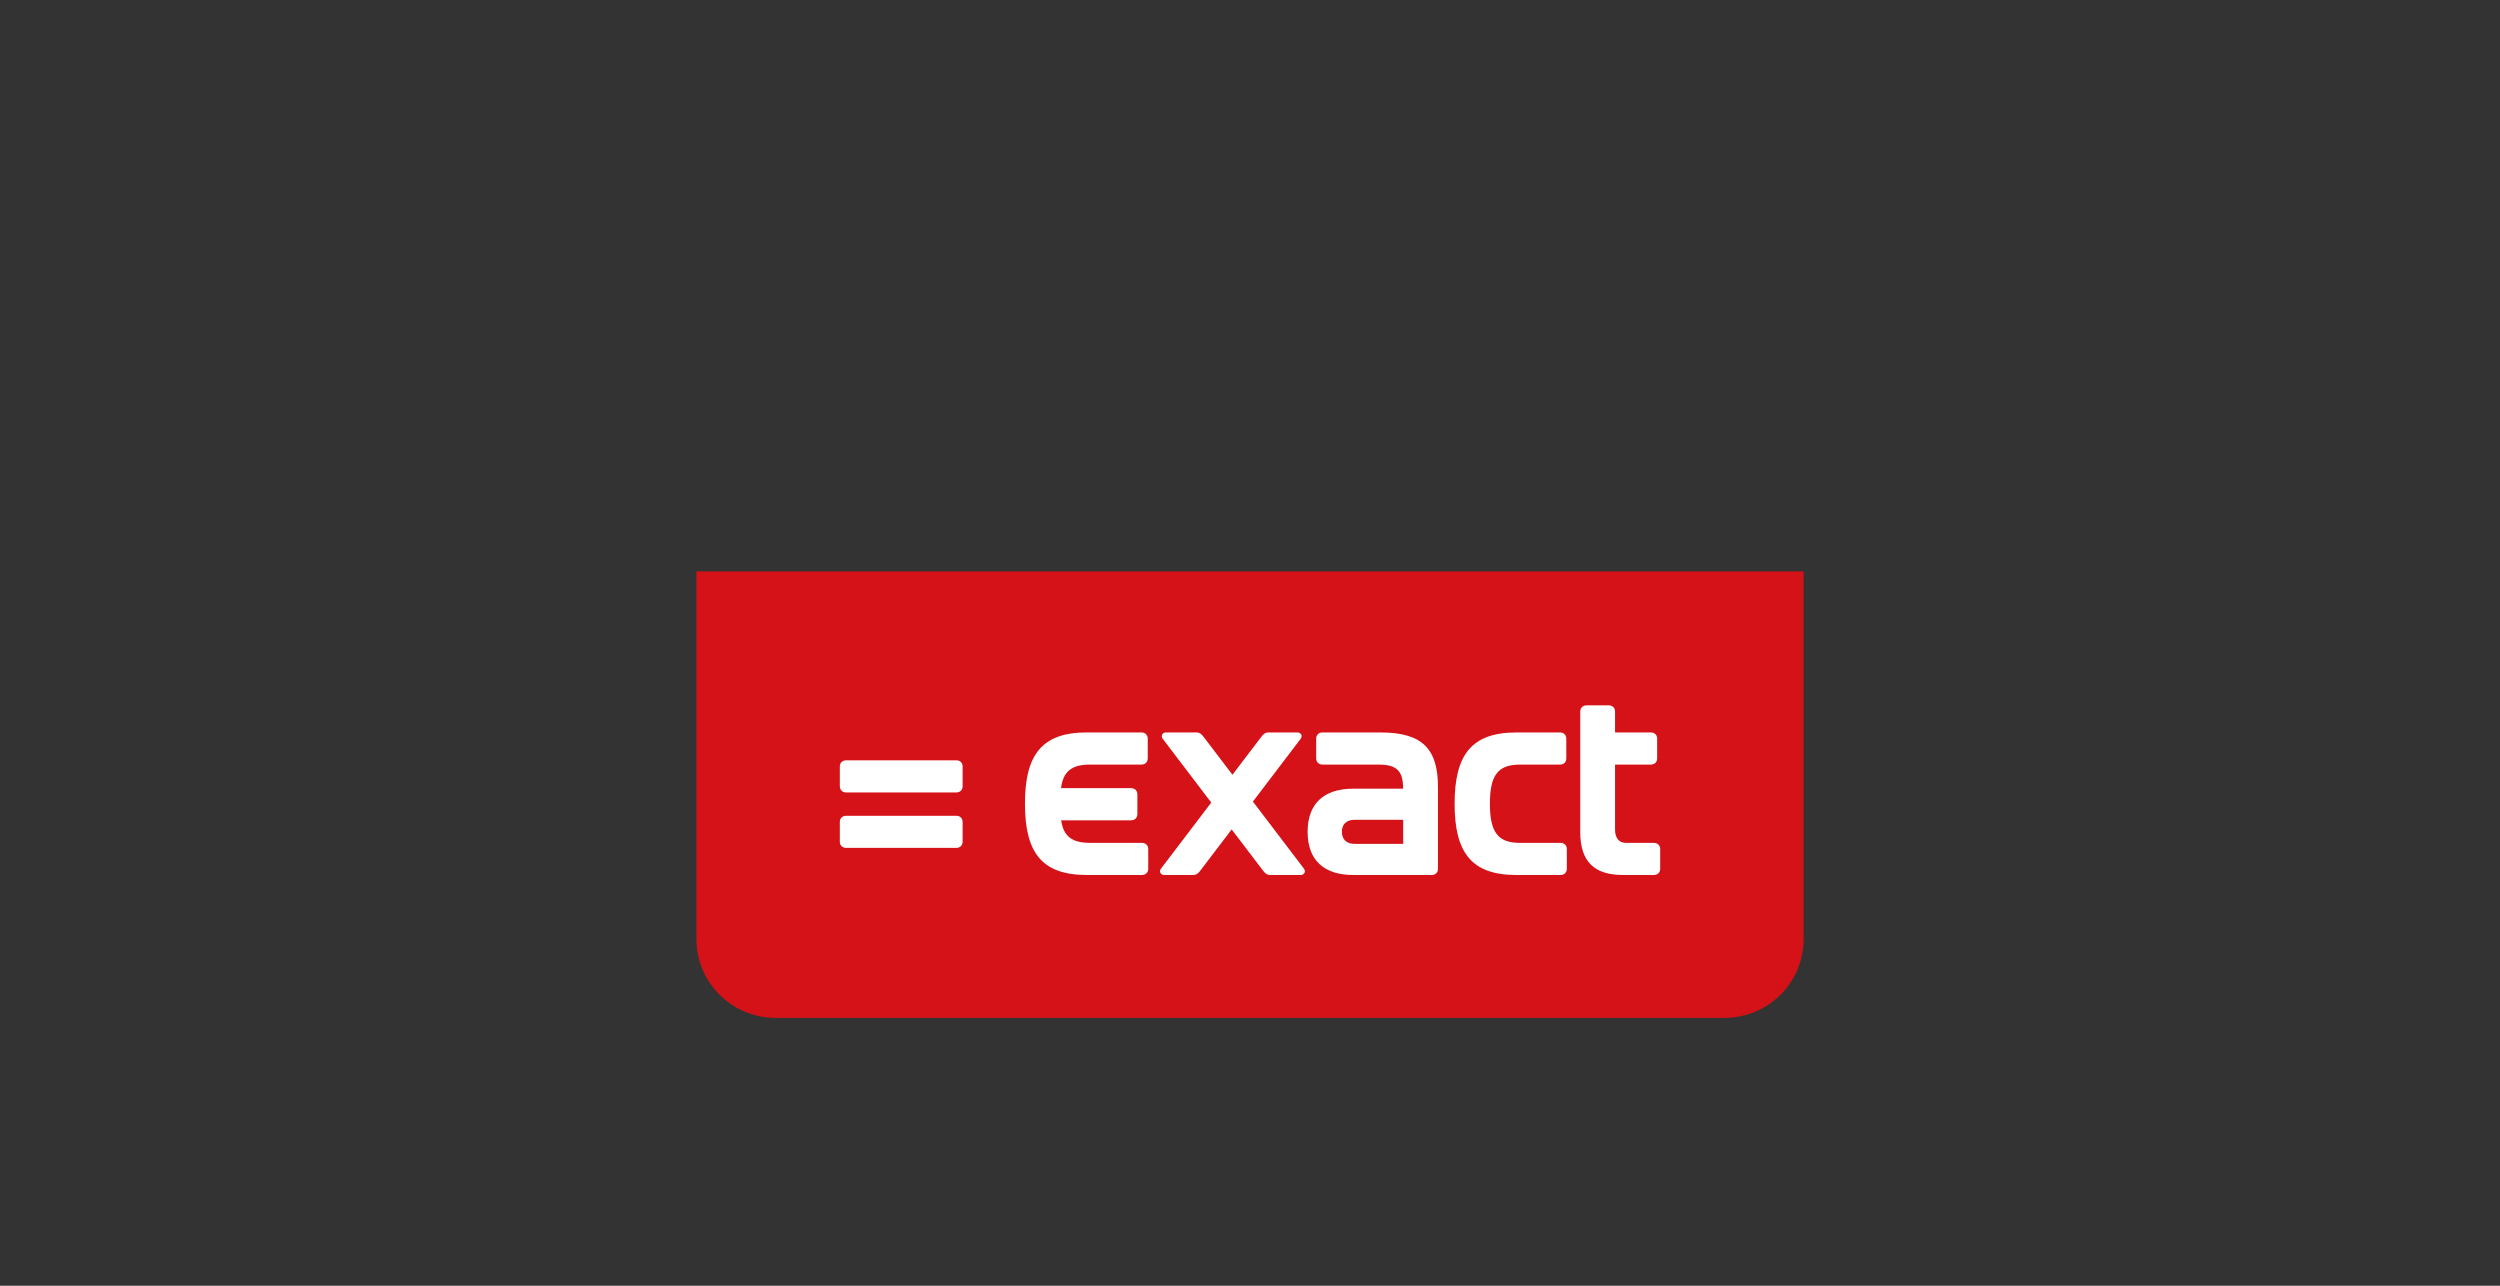 <svg width="140" height="72" viewBox="0 0 140 72" fill="none" xmlns="http://www.w3.org/2000/svg">
<rect x="0" y="0" width="140" height="72" fill="#333333" stroke="none"/>
<g clip-path="url(#clip0_2051_10927)">
<path d="M39 32V52.594C39 55.028 40.984 57 43.43 57H96.571C99.017 57 101 55.028 101 52.594V32H39Z" fill="#D41217"/>
<path d="M84.918 48.999H87.389C87.602 48.999 87.743 48.859 87.743 48.649V47.552C87.743 47.342 87.601 47.201 87.389 47.201H85.116C83.887 47.201 83.435 46.61 83.435 45.009C83.435 43.407 83.887 42.818 85.116 42.818H87.36C87.573 42.818 87.713 42.677 87.713 42.466V41.37C87.713 41.159 87.572 41.018 87.36 41.018H84.917C82.418 41.018 81.458 42.256 81.458 45.01C81.458 47.764 82.418 49 84.917 49" fill="white"/>
<path d="M75.146 46.582C75.146 46.146 75.415 45.907 75.867 45.907H78.578V47.257H75.867C75.415 47.257 75.146 47.018 75.146 46.582ZM77.321 41.017H74.058C73.846 41.017 73.706 41.158 73.706 41.369V42.465C73.706 42.677 73.847 42.817 74.058 42.817H77.207C78.278 42.817 78.569 43.226 78.577 44.166H75.781C74.13 44.166 73.226 45.009 73.226 46.583C73.226 48.158 74.13 49 75.781 49H80.175C80.386 49 80.527 48.859 80.527 48.65V44.096C80.527 42.016 79.736 41.018 77.322 41.018" fill="white"/>
<path d="M47.383 47.482H53.554C53.767 47.482 53.907 47.341 53.907 47.131V46.035C53.907 45.824 53.767 45.684 53.554 45.684H47.383C47.171 45.684 47.03 45.824 47.03 46.035V47.131C47.03 47.341 47.172 47.482 47.383 47.482Z" fill="white"/>
<path d="M47.383 44.377H53.554C53.767 44.377 53.907 44.236 53.907 44.025V42.929C53.907 42.718 53.767 42.577 53.554 42.577H47.383C47.171 42.577 47.03 42.718 47.03 42.929V44.025C47.03 44.236 47.172 44.377 47.383 44.377Z" fill="white"/>
<path d="M63.948 47.201H61.052C60.032 47.201 59.557 46.841 59.425 45.937H63.34C63.552 45.937 63.693 45.796 63.693 45.584V44.489C63.693 44.277 63.552 44.137 63.34 44.137H59.417C59.538 43.199 60.012 42.816 61.052 42.816H63.92C64.132 42.816 64.273 42.676 64.273 42.464V41.369C64.273 41.157 64.132 41.017 63.92 41.017H60.855C58.355 41.017 57.397 42.255 57.397 45.009C57.397 47.763 58.356 48.999 60.855 48.999H63.949C64.159 48.999 64.302 48.859 64.302 48.649V47.552C64.302 47.342 64.16 47.201 63.949 47.201" fill="white"/>
<path d="M92.618 47.201H91.05C90.669 47.201 90.443 46.935 90.443 46.456V42.816H92.449C92.661 42.816 92.801 42.676 92.801 42.464V41.369C92.801 41.157 92.66 41.017 92.449 41.017H90.443V39.851C90.443 39.64 90.301 39.5 90.09 39.5H88.847C88.635 39.5 88.494 39.641 88.494 39.851V46.597C88.494 48.242 89.271 48.999 90.88 48.999H92.617C92.829 48.999 92.971 48.859 92.971 48.649V47.552C92.971 47.342 92.829 47.201 92.617 47.201" fill="white"/>
<path d="M73.013 48.635L70.162 44.888L72.83 41.382C72.972 41.199 72.845 41.017 72.66 41.017H71.037C70.825 41.017 70.726 41.144 70.627 41.27L69.017 43.386L67.407 41.27C67.308 41.145 67.21 41.017 66.999 41.017H65.289C65.105 41.017 64.978 41.2 65.12 41.382L67.83 44.944L65.021 48.635C64.879 48.816 65.006 48.999 65.189 48.999H66.813C67.026 48.999 67.124 48.873 67.222 48.748L68.973 46.447L70.724 48.748C70.823 48.873 70.921 48.999 71.133 48.999H72.843C73.025 48.999 73.154 48.816 73.011 48.635" fill="white"/>
</g>
<defs>
<clipPath id="clip0_2051_10927">
<rect width="62" height="25" fill="white" transform="translate(39 32)"/>
</clipPath>
</defs>
</svg>
